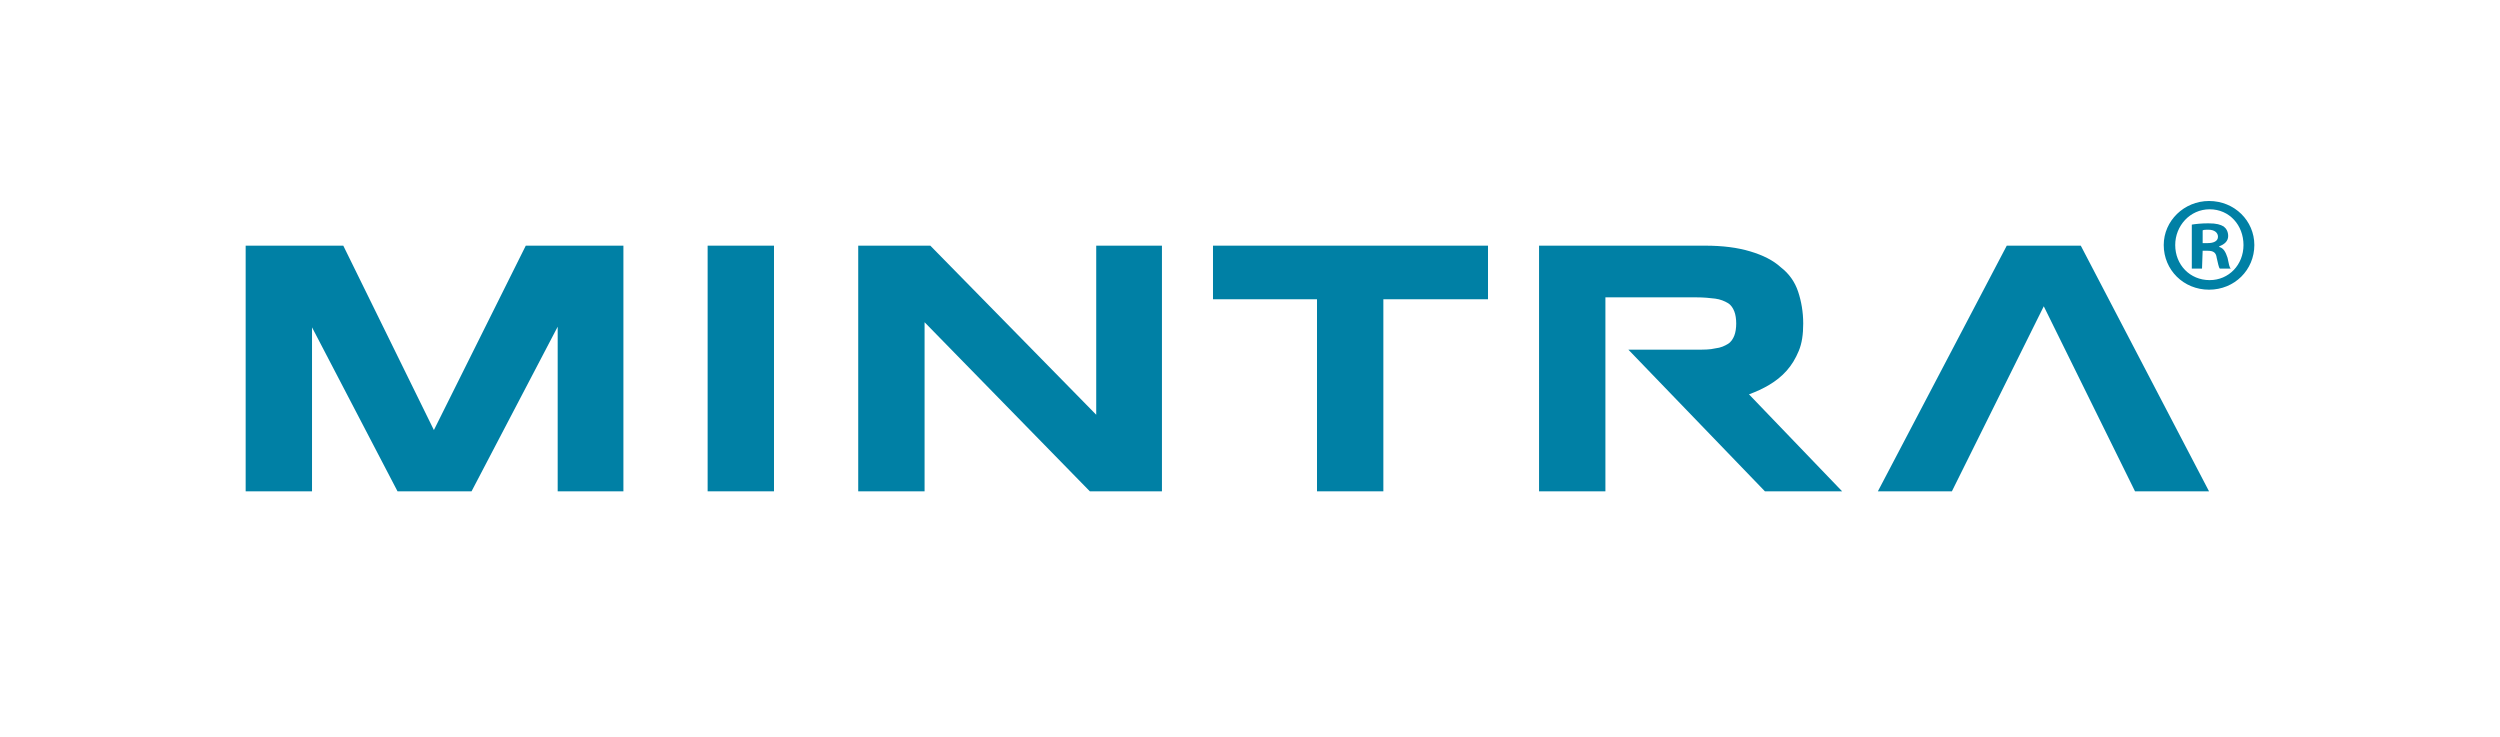 <?xml version="1.0" encoding="utf-8"?>
<!-- Generator: Adobe Illustrator 25.4.0, SVG Export Plug-In . SVG Version: 6.00 Build 0)  -->
<svg version="1.1" id="Colour_x5F_Logo" xmlns="http://www.w3.org/2000/svg" xmlns:xlink="http://www.w3.org/1999/xlink" x="0px"
	 y="0px" viewBox="0 0 391.8 115.5" style="enable-background:new 0 0 391.8 115.5;" xml:space="preserve">
<style type="text/css">
	.st0{fill:#0080A5;}
</style>
<rect x="110.9" y="38.5" class="st0" width="10.4" height="38.5"/>
<polygon class="st0" points="170.8,77 144.9,50.5 144.9,77 134.5,77 134.5,38.5 145.8,38.5 171.8,65 171.8,38.5 182.1,38.5 
	182.1,77 "/>
<polygon class="st0" points="216.8,46.9 216.8,77 206.4,77 206.4,46.9 190.1,46.9 190.1,38.5 233.2,38.5 233.2,46.9 "/>
<polygon class="st0" points="326.1,38.5 314.5,38.5 294.3,77 305.9,77 320.3,48 334.6,77 346.2,77 "/>
<path class="st0" d="M353.3,38.4c0,3.9-3.1,7-7.1,7c-4,0-7.1-3.1-7.1-7c0-3.8,3.2-6.9,7.1-6.9C350.2,31.5,353.3,34.6,353.3,38.4
	 M340.9,38.4c0,3.1,2.3,5.5,5.4,5.5c3,0,5.3-2.4,5.3-5.5c0-3.1-2.2-5.6-5.3-5.6S340.9,35.4,340.9,38.4 M345.1,42.1h-1.6v-6.9
	c0.6-0.1,1.5-0.2,2.6-0.2c1.3,0,1.9,0.2,2.4,0.5c0.4,0.3,0.7,0.8,0.7,1.5c0,0.8-0.6,1.3-1.4,1.6v0.1c0.7,0.2,1,0.8,1.3,1.7
	c0.2,1,0.3,1.5,0.5,1.7h-1.7c-0.2-0.2-0.3-0.9-0.5-1.7c-0.1-0.8-0.5-1.1-1.4-1.1h-0.8L345.1,42.1L345.1,42.1z M345.2,38.1h0.8
	c0.9,0,1.6-0.3,1.6-1c0-0.6-0.5-1.1-1.5-1.1c-0.4,0-0.7,0-0.9,0.1L345.2,38.1L345.2,38.1z"/>
<polygon class="st0" points="82.4,38.5 68,67.4 53.8,38.5 38.5,38.5 38.5,77 48.9,77 48.9,51.3 62.3,77 73.9,77 87.4,51.2 87.4,77 
	97.7,77 97.7,38.5 "/>
<path class="st0" d="M274.1,61.8c1.1-0.4,2.2-0.9,3.2-1.5c1-0.6,1.9-1.3,2.7-2.2c0.8-0.9,1.4-1.9,1.9-3.1c0.5-1.2,0.7-2.6,0.7-4.3
	c0-1.8-0.3-3.5-0.8-5c-0.5-1.5-1.4-2.8-2.7-3.8c-1.2-1.1-2.8-1.9-4.8-2.5c-2-0.6-4.3-0.9-7.1-0.9h-26V77h10.4l0-30.4h14.2
	c1.2,0,2.2,0.1,3,0.2c0.8,0.1,1.5,0.4,2,0.7c0.5,0.3,0.8,0.8,1,1.3c0.2,0.5,0.3,1.2,0.3,1.9s-0.1,1.4-0.3,1.9c-0.2,0.5-0.5,1-1,1.3
	c-0.5,0.3-1.1,0.6-2,0.7c-0.8,0.2-1.8,0.2-3,0.2l-10.6,0L276.6,77h12.1L274.1,61.8z"/>
</svg>

